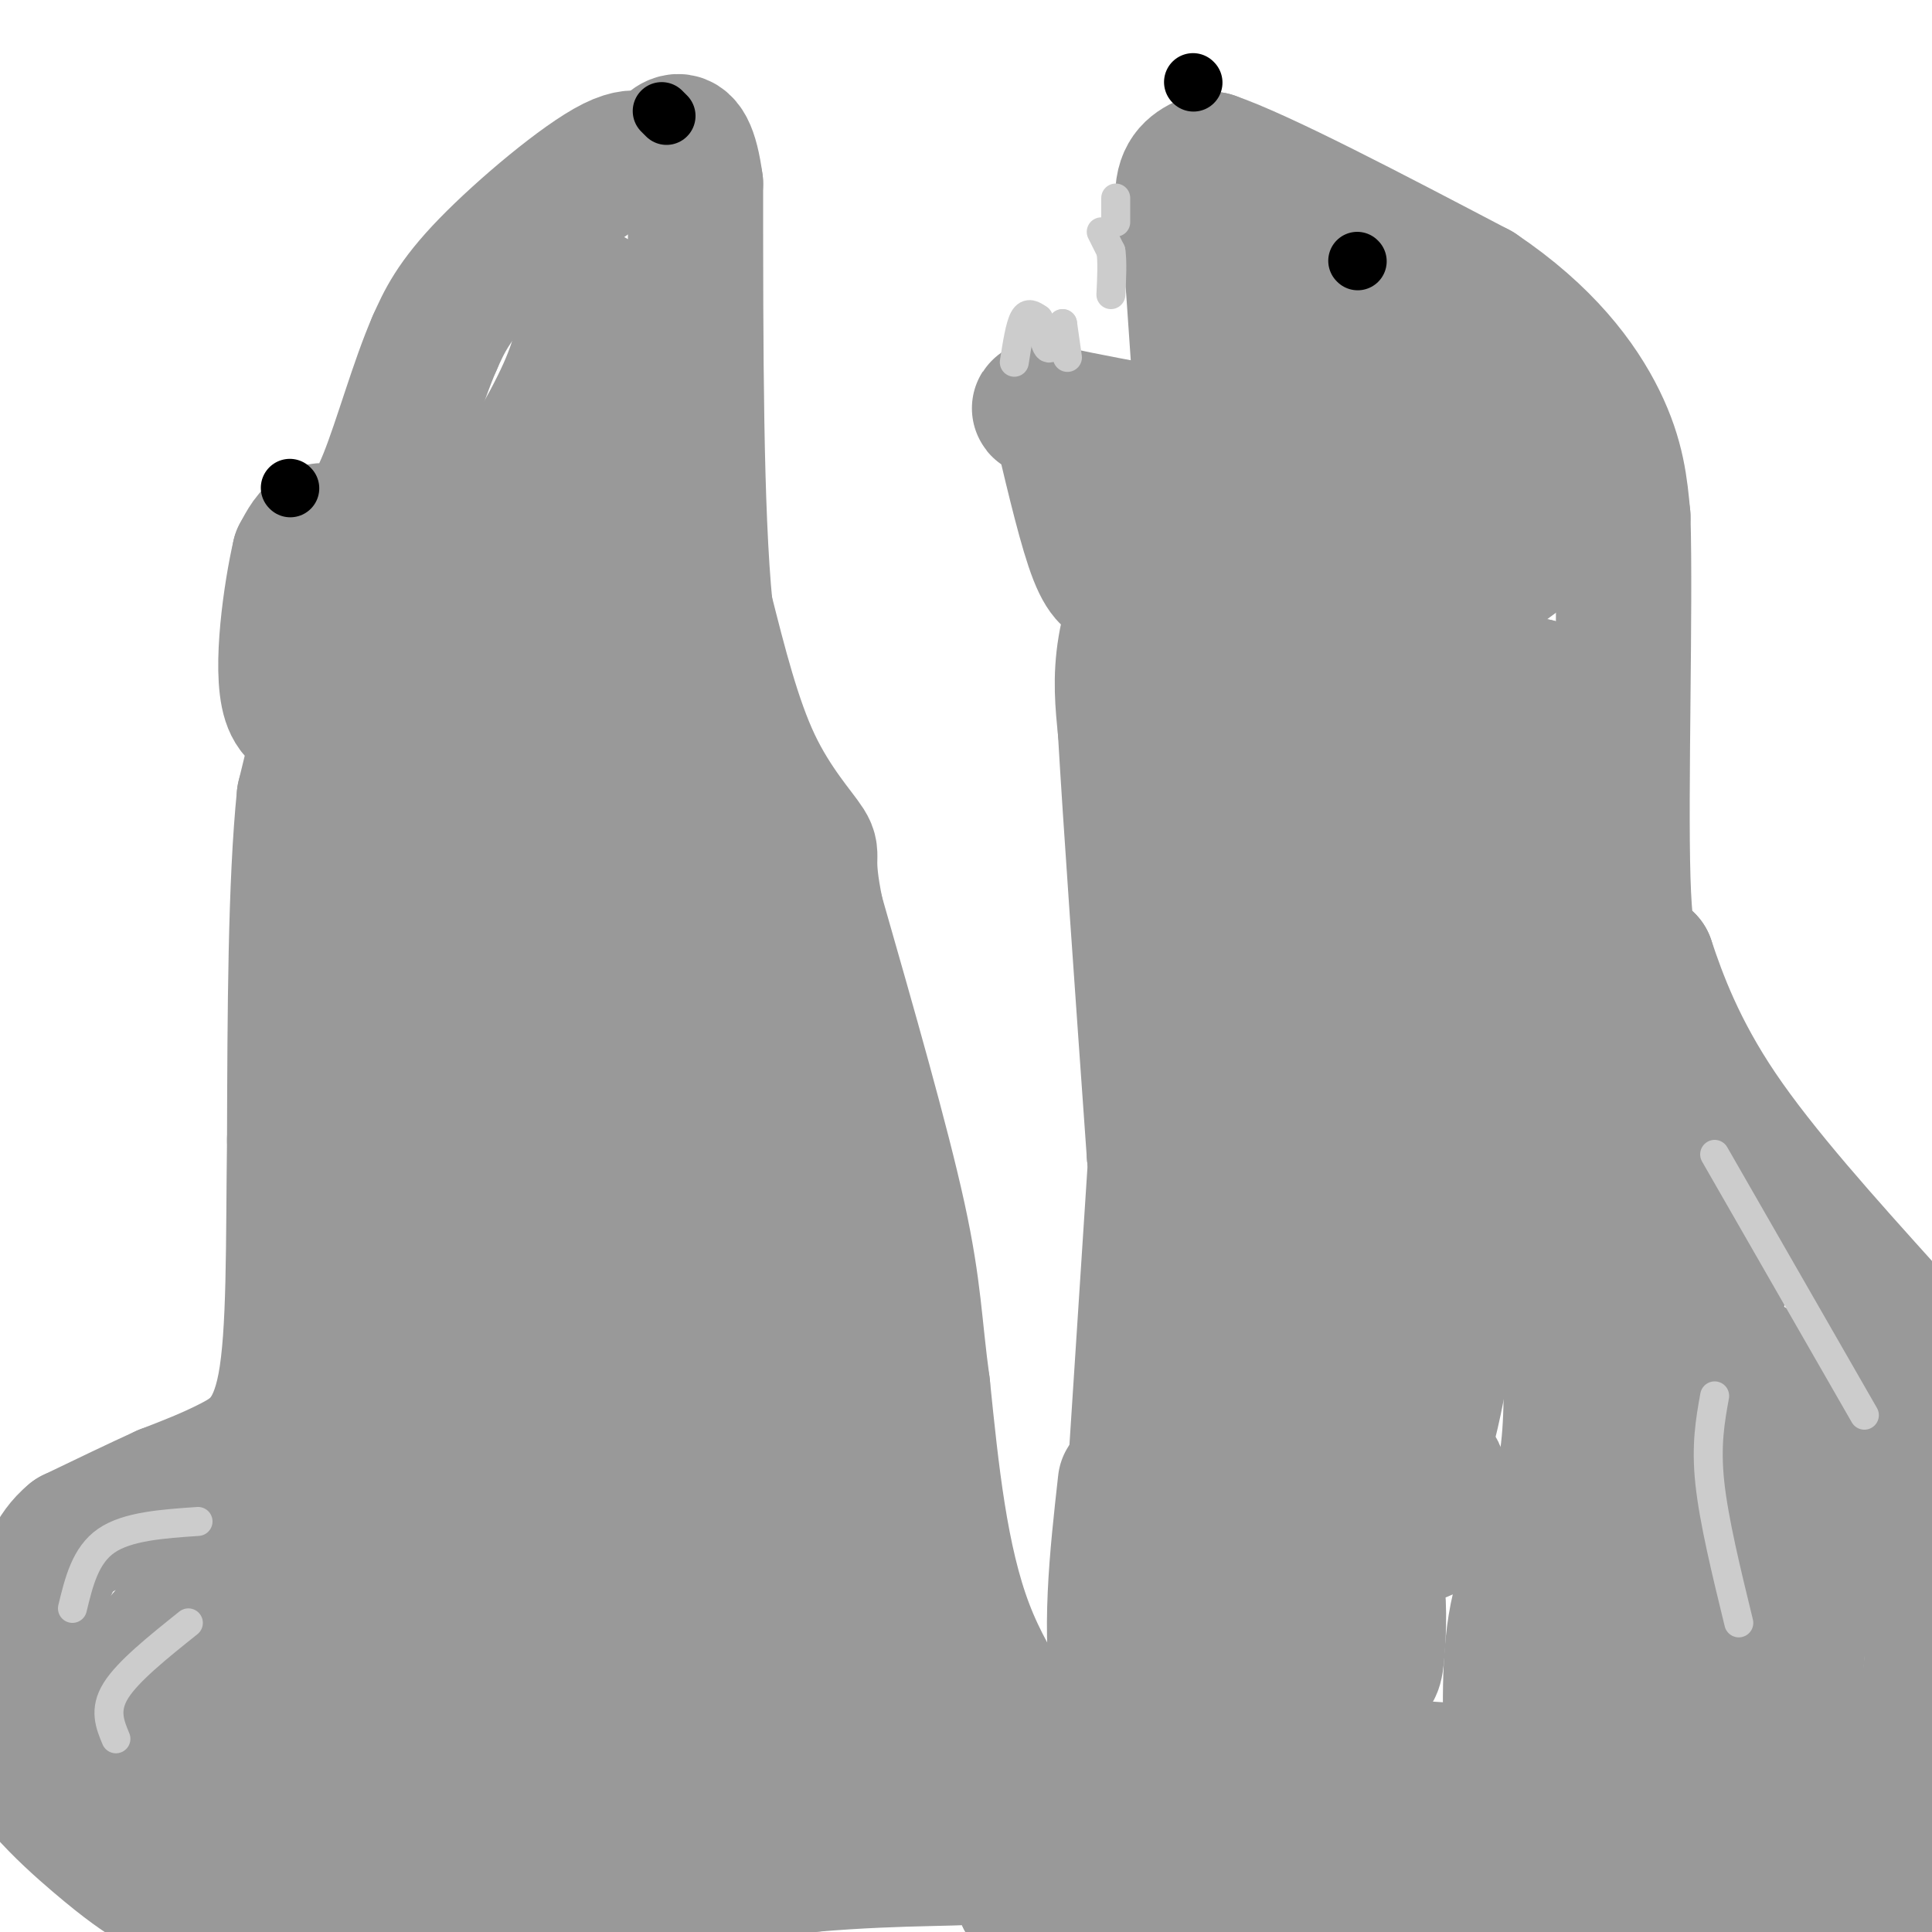 <svg viewBox='0 0 400 400' version='1.1' xmlns='http://www.w3.org/2000/svg' xmlns:xlink='http://www.w3.org/1999/xlink'><g fill='none' stroke='#999999' stroke-width='28' stroke-linecap='round' stroke-linejoin='round'><path d='M72,128c0.000,0.000 -9.000,37.000 -9,37'/><path d='M63,165c-1.833,18.000 -1.917,44.500 -2,71'/><path d='M61,236c-0.274,21.643 0.042,40.250 -2,51c-2.042,10.750 -6.440,13.643 -11,16c-4.560,2.357 -9.280,4.179 -14,6'/><path d='M34,309c-5.500,2.500 -12.250,5.750 -19,9'/><path d='M15,318c-4.123,3.402 -4.930,7.407 -8,14c-3.070,6.593 -8.404,15.775 -6,25c2.404,9.225 12.544,18.493 19,24c6.456,5.507 9.228,7.254 12,9'/><path d='M32,390c8.833,2.631 24.917,4.708 34,6c9.083,1.292 11.167,1.798 27,0c15.833,-1.798 45.417,-5.899 75,-10'/><path d='M168,386c19.844,-1.689 31.956,-0.911 39,-2c7.044,-1.089 9.022,-4.044 11,-7'/><path d='M218,377c2.667,-2.155 3.833,-4.042 0,-10c-3.833,-5.958 -12.667,-15.988 -18,-30c-5.333,-14.012 -7.167,-32.006 -9,-50'/><path d='M191,287c-1.756,-12.756 -1.644,-19.644 -5,-35c-3.356,-15.356 -10.178,-39.178 -17,-63'/><path d='M169,189c-2.548,-12.286 -0.417,-11.500 -2,-14c-1.583,-2.500 -6.881,-8.286 -11,-17c-4.119,-8.714 -7.060,-20.357 -10,-32'/><path d='M146,126c-2.000,-20.000 -2.000,-54.000 -2,-88'/><path d='M144,38c-1.955,-14.523 -5.844,-6.831 -8,-5c-2.156,1.831 -2.581,-2.199 -9,1c-6.419,3.199 -18.834,13.628 -26,21c-7.166,7.372 -9.083,11.686 -11,16'/><path d='M90,71c-3.565,8.134 -6.976,20.469 -10,28c-3.024,7.531 -5.660,10.258 -8,11c-2.340,0.742 -4.383,-0.502 -6,0c-1.617,0.502 -2.809,2.751 -4,5'/><path d='M62,115c-1.738,7.452 -4.083,23.583 -2,30c2.083,6.417 8.595,3.119 13,0c4.405,-3.119 6.702,-6.060 9,-9'/><path d='M82,136c9.286,-12.536 28.000,-39.375 35,-55c7.000,-15.625 2.286,-20.036 2,-21c-0.286,-0.964 3.857,1.518 8,4'/><path d='M127,64c2.603,2.364 5.112,6.274 7,8c1.888,1.726 3.156,1.267 0,8c-3.156,6.733 -10.734,20.659 -13,36c-2.266,15.341 0.781,32.097 -3,43c-3.781,10.903 -14.391,15.951 -25,21'/><path d='M93,180c-5.060,3.298 -5.208,1.042 -7,7c-1.792,5.958 -5.226,20.131 -2,14c3.226,-6.131 13.113,-32.565 23,-59'/><path d='M107,142c2.137,-10.382 -4.020,-6.837 -7,-5c-2.980,1.837 -2.782,1.967 -4,2c-1.218,0.033 -3.852,-0.033 -5,12c-1.148,12.033 -0.809,36.163 -1,46c-0.191,9.837 -0.912,5.382 2,6c2.912,0.618 9.456,6.309 16,12'/><path d='M108,215c2.857,2.286 2.000,2.000 3,0c1.000,-2.000 3.857,-5.714 8,-17c4.143,-11.286 9.571,-30.143 15,-49'/><path d='M134,149c5.032,-4.059 10.112,10.293 14,28c3.888,17.707 6.585,38.767 8,48c1.415,9.233 1.547,6.638 0,6c-1.547,-0.638 -4.774,0.681 -8,2'/><path d='M148,233c-6.415,-1.170 -18.451,-5.095 -25,-12c-6.549,-6.905 -7.611,-16.789 -14,-21c-6.389,-4.211 -18.105,-2.749 -24,-2c-5.895,0.749 -5.970,0.785 -6,2c-0.030,1.215 -0.015,3.607 0,6'/><path d='M79,206c2.643,2.122 9.250,4.427 15,6c5.750,1.573 10.643,2.413 17,0c6.357,-2.413 14.178,-8.080 20,-11c5.822,-2.920 9.644,-3.094 12,-1c2.356,2.094 3.244,6.455 1,11c-2.244,4.545 -7.622,9.272 -13,14'/><path d='M131,225c-11.424,1.027 -33.485,-3.405 -43,-4c-9.515,-0.595 -6.485,2.648 -6,7c0.485,4.352 -1.576,9.815 0,13c1.576,3.185 6.788,4.093 12,5'/><path d='M94,246c7.394,-0.515 19.879,-4.303 29,-6c9.121,-1.697 14.879,-1.303 22,0c7.121,1.303 15.606,3.515 19,7c3.394,3.485 1.697,8.242 0,13'/><path d='M164,260c1.761,2.978 6.163,3.922 -6,4c-12.163,0.078 -40.890,-0.710 -56,0c-15.110,0.710 -16.603,2.917 -19,6c-2.397,3.083 -5.699,7.041 -9,11'/><path d='M74,281c1.352,3.480 9.233,6.679 14,8c4.767,1.321 6.421,0.763 8,0c1.579,-0.763 3.083,-1.730 4,-4c0.917,-2.270 1.247,-5.842 0,-9c-1.247,-3.158 -4.071,-5.902 -8,-8c-3.929,-2.098 -8.965,-3.549 -14,-5'/><path d='M78,263c-2.655,-0.764 -2.291,-0.174 -6,1c-3.709,1.174 -11.489,2.933 -4,9c7.489,6.067 30.247,16.441 46,21c15.753,4.559 24.501,3.303 30,2c5.499,-1.303 7.750,-2.651 10,-4'/><path d='M154,292c6.967,-1.592 19.383,-3.571 21,-3c1.617,0.571 -7.565,3.692 -15,2c-7.435,-1.692 -13.124,-8.198 -19,-11c-5.876,-2.802 -11.938,-1.901 -18,-1'/><path d='M123,279c-10.310,1.655 -27.083,6.292 -39,12c-11.917,5.708 -18.976,12.488 -24,18c-5.024,5.512 -8.012,9.756 -11,14'/><path d='M49,323c-5.786,6.262 -14.750,14.917 -19,21c-4.250,6.083 -3.786,9.595 -2,13c1.786,3.405 4.893,6.702 8,10'/><path d='M36,367c5.214,4.702 14.250,11.458 22,13c7.750,1.542 14.214,-2.131 26,-3c11.786,-0.869 28.893,1.065 46,3'/><path d='M130,380c14.095,0.798 26.333,1.292 33,3c6.667,1.708 7.762,4.631 10,-6c2.238,-10.631 5.619,-34.815 9,-59'/><path d='M182,318c1.128,-13.986 -0.553,-19.450 -5,-24c-4.447,-4.550 -11.659,-8.187 -22,-3c-10.341,5.187 -23.812,19.196 -30,29c-6.188,9.804 -5.094,15.402 -4,21'/><path d='M121,341c-0.217,7.431 1.241,15.507 -4,18c-5.241,2.493 -17.180,-0.598 -23,-2c-5.820,-1.402 -5.520,-1.115 -6,-6c-0.480,-4.885 -1.740,-14.943 -3,-25'/><path d='M85,326c-0.138,-5.605 1.017,-7.118 5,-8c3.983,-0.882 10.794,-1.134 14,-2c3.206,-0.866 2.808,-2.345 -1,-3c-3.808,-0.655 -11.025,-0.484 -14,4c-2.975,4.484 -1.707,13.281 0,19c1.707,5.719 3.854,8.359 6,11'/><path d='M95,347c1.515,1.761 2.304,0.662 3,0c0.696,-0.662 1.300,-0.887 -2,-3c-3.300,-2.113 -10.503,-6.113 -18,-8c-7.497,-1.887 -15.288,-1.662 -20,-1c-4.712,0.662 -6.346,1.761 -7,3c-0.654,1.239 -0.327,2.620 0,4'/><path d='M51,342c-1.423,3.522 -4.979,10.325 0,15c4.979,4.675 18.494,7.220 25,-1c6.506,-8.220 6.002,-27.206 4,-36c-2.002,-8.794 -5.501,-7.397 -9,-6'/><path d='M71,314c-1.543,0.633 -0.901,5.215 7,9c7.901,3.785 23.059,6.774 31,9c7.941,2.226 8.664,3.688 15,0c6.336,-3.688 18.286,-12.524 27,-21c8.714,-8.476 14.192,-16.590 16,-22c1.808,-5.410 -0.055,-8.117 0,-9c0.055,-0.883 2.027,0.059 4,1'/><path d='M171,281c1.105,3.957 1.868,13.350 -2,20c-3.868,6.650 -12.367,10.556 -19,17c-6.633,6.444 -11.401,15.427 -14,24c-2.599,8.573 -3.028,16.735 0,17c3.028,0.265 9.514,-7.368 16,-15'/><path d='M152,344c3.869,-4.384 5.540,-7.845 8,-11c2.460,-3.155 5.709,-6.003 9,0c3.291,6.003 6.624,20.856 8,27c1.376,6.144 0.793,3.577 -2,3c-2.793,-0.577 -7.798,0.835 -12,0c-4.202,-0.835 -7.601,-3.918 -11,-7'/><path d='M152,356c5.167,0.000 23.583,3.500 42,7'/><path d='M194,363c7.000,1.167 3.500,0.583 0,0'/><path d='M235,118c-0.867,0.822 -1.733,1.644 -3,2c-1.267,0.356 -2.933,0.244 -5,-5c-2.067,-5.244 -4.533,-15.622 -7,-26'/><path d='M220,89c-2.822,-5.111 -6.378,-4.889 -4,-4c2.378,0.889 10.689,2.444 19,4'/><path d='M235,89c5.512,0.679 9.792,0.375 12,1c2.208,0.625 2.345,2.179 2,-3c-0.345,-5.179 -1.173,-17.089 -2,-29'/><path d='M247,58c-1.022,-8.467 -2.578,-15.133 -2,-19c0.578,-3.867 3.289,-4.933 6,-6'/><path d='M251,33c10.167,3.500 32.583,15.250 55,27'/><path d='M306,60c13.889,9.311 21.111,19.089 25,27c3.889,7.911 4.444,13.956 5,20'/><path d='M336,107c0.556,19.022 -0.556,56.578 0,75c0.556,18.422 2.778,17.711 5,17'/><path d='M341,199c2.556,7.667 6.444,18.333 15,31c8.556,12.667 21.778,27.333 35,42'/><path d='M391,272c7.444,11.333 8.556,18.667 9,30c0.444,11.333 0.222,26.667 0,42'/><path d='M400,344c-1.750,16.071 -6.125,35.250 -10,45c-3.875,9.750 -7.250,10.071 -11,11c-3.750,0.929 -7.875,2.464 -12,4'/><path d='M233,307c-1.750,15.667 -3.500,31.333 -1,45c2.500,13.667 9.250,25.333 16,37'/><path d='M248,389c2.833,6.500 1.917,4.250 1,2'/><path d='M235,306c0.000,0.000 5.000,-77.000 5,-77'/><path d='M240,229c1.333,-26.500 2.167,-54.250 3,-82'/><path d='M243,147c-0.083,-19.429 -1.792,-27.000 -4,-27c-2.208,-0.000 -4.917,7.571 -6,14c-1.083,6.429 -0.542,11.714 0,17'/><path d='M233,151c1.000,17.500 3.500,52.750 6,88'/><path d='M239,239c2.156,13.943 4.547,4.799 8,-12c3.453,-16.799 7.968,-41.254 10,-58c2.032,-16.746 1.581,-25.785 0,-33c-1.581,-7.215 -4.290,-12.608 -7,-18'/><path d='M250,118c-2.111,-7.733 -3.889,-18.067 0,-29c3.889,-10.933 13.444,-22.467 23,-34'/><path d='M273,55c9.489,-1.200 21.711,12.800 28,22c6.289,9.200 6.644,13.600 7,18'/><path d='M308,95c1.555,3.665 1.943,3.828 -5,4c-6.943,0.172 -21.215,0.354 -27,-2c-5.785,-2.354 -3.081,-7.244 -1,-10c2.081,-2.756 3.541,-3.378 5,-4'/><path d='M280,83c1.757,0.395 3.650,3.382 6,7c2.350,3.618 5.156,7.867 0,15c-5.156,7.133 -18.273,17.151 -23,22c-4.727,4.849 -1.065,4.528 2,5c3.065,0.472 5.532,1.736 8,3'/><path d='M273,135c2.868,0.129 6.038,-1.047 8,-5c1.962,-3.953 2.718,-10.681 2,-15c-0.718,-4.319 -2.908,-6.228 -5,-8c-2.092,-1.772 -4.085,-3.406 -6,-1c-1.915,2.406 -3.750,8.851 -2,14c1.750,5.149 7.087,9.002 11,11c3.913,1.998 6.404,2.142 12,-1c5.596,-3.142 14.298,-9.571 23,-16'/><path d='M316,114c3.942,-3.096 2.297,-2.835 1,-3c-1.297,-0.165 -2.244,-0.756 -4,-1c-1.756,-0.244 -4.319,-0.143 -7,2c-2.681,2.143 -5.480,6.326 -8,13c-2.520,6.674 -4.760,15.837 -7,25'/><path d='M291,150c-3.089,5.844 -7.311,7.956 -9,11c-1.689,3.044 -0.844,7.022 0,11'/><path d='M282,172c2.374,1.298 8.308,-0.958 11,-7c2.692,-6.042 2.140,-15.871 -1,-18c-3.140,-2.129 -8.869,3.441 -12,14c-3.131,10.559 -3.665,26.108 -4,33c-0.335,6.892 -0.471,5.126 4,5c4.471,-0.126 13.550,1.389 19,1c5.450,-0.389 7.271,-2.683 9,-6c1.729,-3.317 3.364,-7.659 5,-12'/><path d='M313,182c0.794,-6.665 0.279,-17.328 -1,-23c-1.279,-5.672 -3.323,-6.352 -7,-3c-3.677,3.352 -8.988,10.738 -13,19c-4.012,8.262 -6.725,17.400 -4,21c2.725,3.600 10.887,1.662 15,2c4.113,0.338 4.175,2.954 6,-6c1.825,-8.954 5.412,-29.477 9,-50'/><path d='M318,142c-0.260,4.119 -5.411,39.418 -1,62c4.411,22.582 18.384,32.449 21,33c2.616,0.551 -6.123,-8.213 -14,-14c-7.877,-5.787 -14.890,-8.596 -21,-11c-6.110,-2.404 -11.317,-4.401 -15,-3c-3.683,1.401 -5.841,6.201 -8,11'/><path d='M280,220c-3.464,5.816 -8.124,14.856 -10,22c-1.876,7.144 -0.970,12.393 0,16c0.970,3.607 2.002,5.572 4,7c1.998,1.428 4.962,2.318 8,3c3.038,0.682 6.150,1.156 9,0c2.850,-1.156 5.440,-3.940 7,-8c1.560,-4.060 2.092,-9.395 2,-12c-0.092,-2.605 -0.806,-2.480 -3,-4c-2.194,-1.520 -5.866,-4.686 -9,-7c-3.134,-2.314 -5.728,-3.777 -12,0c-6.272,3.777 -16.220,12.793 -21,21c-4.780,8.207 -4.390,15.603 -4,23'/><path d='M251,281c4.944,6.891 19.306,12.617 28,18c8.694,5.383 11.722,10.423 15,2c3.278,-8.423 6.806,-30.309 7,-43c0.194,-12.691 -2.948,-16.186 -6,-21c-3.052,-4.814 -6.015,-10.947 -12,-14c-5.985,-3.053 -14.993,-3.027 -24,-3'/><path d='M259,220c-5.431,-0.587 -7.010,-0.555 -9,12c-1.990,12.555 -4.392,37.634 -5,48c-0.608,10.366 0.577,6.020 5,7c4.423,0.980 12.085,7.288 18,10c5.915,2.712 10.082,1.829 14,0c3.918,-1.829 7.586,-4.604 10,-9c2.414,-4.396 3.573,-10.414 4,-15c0.427,-4.586 0.122,-7.739 -2,-9c-2.122,-1.261 -6.061,-0.631 -10,0'/><path d='M284,264c-2.791,0.495 -4.770,1.732 -7,5c-2.230,3.268 -4.712,8.568 -9,18c-4.288,9.432 -10.383,22.997 -6,29c4.383,6.003 19.244,4.444 27,3c7.756,-1.444 8.407,-2.774 9,-6c0.593,-3.226 1.128,-8.349 -2,-10c-3.128,-1.651 -9.919,0.171 -14,2c-4.081,1.829 -5.452,3.665 -7,11c-1.548,7.335 -3.274,20.167 -5,33'/><path d='M270,349c1.489,4.979 7.710,0.928 11,-1c3.290,-1.928 3.647,-1.733 4,-5c0.353,-3.267 0.700,-9.995 0,-15c-0.700,-5.005 -2.447,-8.285 -7,-10c-4.553,-1.715 -11.913,-1.864 -17,4c-5.087,5.864 -7.900,17.741 -7,27c0.900,9.259 5.515,15.901 9,20c3.485,4.099 5.841,5.655 8,7c2.159,1.345 4.120,2.477 7,3c2.880,0.523 6.680,0.435 8,-2c1.320,-2.435 0.160,-7.218 -1,-12'/><path d='M285,365c-0.644,0.133 -1.756,6.467 -9,12c-7.244,5.533 -20.622,10.267 -34,15'/><path d='M242,392c0.345,2.654 18.208,1.790 23,0c4.792,-1.790 -3.487,-4.504 -15,-6c-11.513,-1.496 -26.261,-1.772 -34,-1c-7.739,0.772 -8.468,2.592 0,5c8.468,2.408 26.134,5.402 27,6c0.866,0.598 -15.067,-1.201 -31,-3'/><path d='M212,393c2.702,-13.488 24.958,-45.708 32,-61c7.042,-15.292 -1.131,-13.655 1,-14c2.131,-0.345 14.565,-2.673 27,-5'/><path d='M272,313c7.944,-4.340 14.305,-12.689 20,-21c5.695,-8.311 10.726,-16.584 15,-28c4.274,-11.416 7.793,-25.976 10,-31c2.207,-5.024 3.104,-0.512 4,4'/><path d='M321,237c2.095,12.571 5.333,42.000 4,60c-1.333,18.000 -7.238,24.571 -10,34c-2.762,9.429 -2.381,21.714 -2,34'/><path d='M313,365c0.984,7.440 4.445,9.041 11,11c6.555,1.959 16.203,4.275 25,1c8.797,-3.275 16.744,-12.140 20,-17c3.256,-4.860 1.821,-5.715 0,-7c-1.821,-1.285 -4.029,-3.000 -7,-4c-2.971,-1.000 -6.706,-1.286 -12,0c-5.294,1.286 -12.147,4.143 -19,7'/><path d='M331,356c-4.751,1.876 -7.128,3.065 -8,6c-0.872,2.935 -0.238,7.618 2,10c2.238,2.382 6.078,2.465 13,-2c6.922,-4.465 16.924,-13.479 22,-19c5.076,-5.521 5.226,-7.551 5,-10c-0.226,-2.449 -0.827,-5.319 -1,-7c-0.173,-1.681 0.082,-2.174 -5,-3c-5.082,-0.826 -15.500,-1.987 -20,-2c-4.500,-0.013 -3.083,1.120 -3,3c0.083,1.880 -1.170,4.506 2,6c3.170,1.494 10.763,1.855 17,0c6.237,-1.855 11.119,-5.928 16,-10'/><path d='M371,328c4.775,-3.681 8.712,-7.883 3,-11c-5.712,-3.117 -21.071,-5.150 -26,-5c-4.929,0.150 0.574,2.482 6,3c5.426,0.518 10.774,-0.778 14,-2c3.226,-1.222 4.329,-2.369 5,-4c0.671,-1.631 0.912,-3.747 0,-6c-0.912,-2.253 -2.975,-4.644 -8,-6c-5.025,-1.356 -13.013,-1.678 -21,-2'/><path d='M344,295c-0.139,0.516 10.012,2.807 18,2c7.988,-0.807 13.811,-4.711 11,-8c-2.811,-3.289 -14.257,-5.962 -17,-13c-2.743,-7.038 3.216,-18.439 4,-24c0.784,-5.561 -3.608,-5.280 -8,-5'/><path d='M352,247c-3.309,-1.001 -7.580,-1.003 -10,-1c-2.420,0.003 -2.989,0.011 -6,4c-3.011,3.989 -8.465,11.959 -2,20c6.465,8.041 24.847,16.155 33,30c8.153,13.845 6.076,33.423 4,53'/><path d='M371,353c1.702,11.357 3.958,13.250 4,18c0.042,4.750 -2.131,12.357 -8,17c-5.869,4.643 -15.435,6.321 -25,8'/><path d='M342,396c-19.978,2.133 -57.422,3.467 -70,2c-12.578,-1.467 -0.289,-5.733 12,-10'/><path d='M284,388c11.357,-8.179 33.750,-23.625 41,-28c7.250,-4.375 -0.643,2.321 -10,5c-9.357,2.679 -20.179,1.339 -31,0'/></g>
<g fill='none' stroke='#000000' stroke-width='12' stroke-linecap='round' stroke-linejoin='round'><path d='M138,24c0.000,0.000 -1.000,-1.000 -1,-1'/><path d='M247,17c0.000,0.000 0.100,0.100 0.1,0.1'/><path d='M60,101c0.000,0.000 0.100,0.100 0.1,0.1'/><path d='M281,54c0.000,0.000 0.100,0.100 0.1,0.1'/></g>
<g fill='none' stroke='#cccccc' stroke-width='6' stroke-linecap='round' stroke-linejoin='round'><path d='M210,75c0.583,-3.750 1.167,-7.500 2,-9c0.833,-1.500 1.917,-0.750 3,0'/><path d='M215,66c0.778,1.556 1.222,5.444 2,6c0.778,0.556 1.889,-2.222 3,-5'/><path d='M220,67c0.000,0.000 1.000,7.000 1,7'/><path d='M228,48c0.000,0.000 2.000,4.000 2,4'/><path d='M230,52c0.333,2.167 0.167,5.583 0,9'/><path d='M231,41c0.000,0.000 0.000,5.000 0,5'/><path d='M355,239c0.000,0.000 31.000,54.000 31,54'/><path d='M355,289c-0.917,5.083 -1.833,10.167 -1,18c0.833,7.833 3.417,18.417 6,29'/><path d='M41,315c-7.333,0.500 -14.667,1.000 -19,4c-4.333,3.000 -5.667,8.500 -7,14'/><path d='M39,336c-6.250,5.000 -12.500,10.000 -15,14c-2.500,4.000 -1.250,7.000 0,10'/></g>
</svg>
